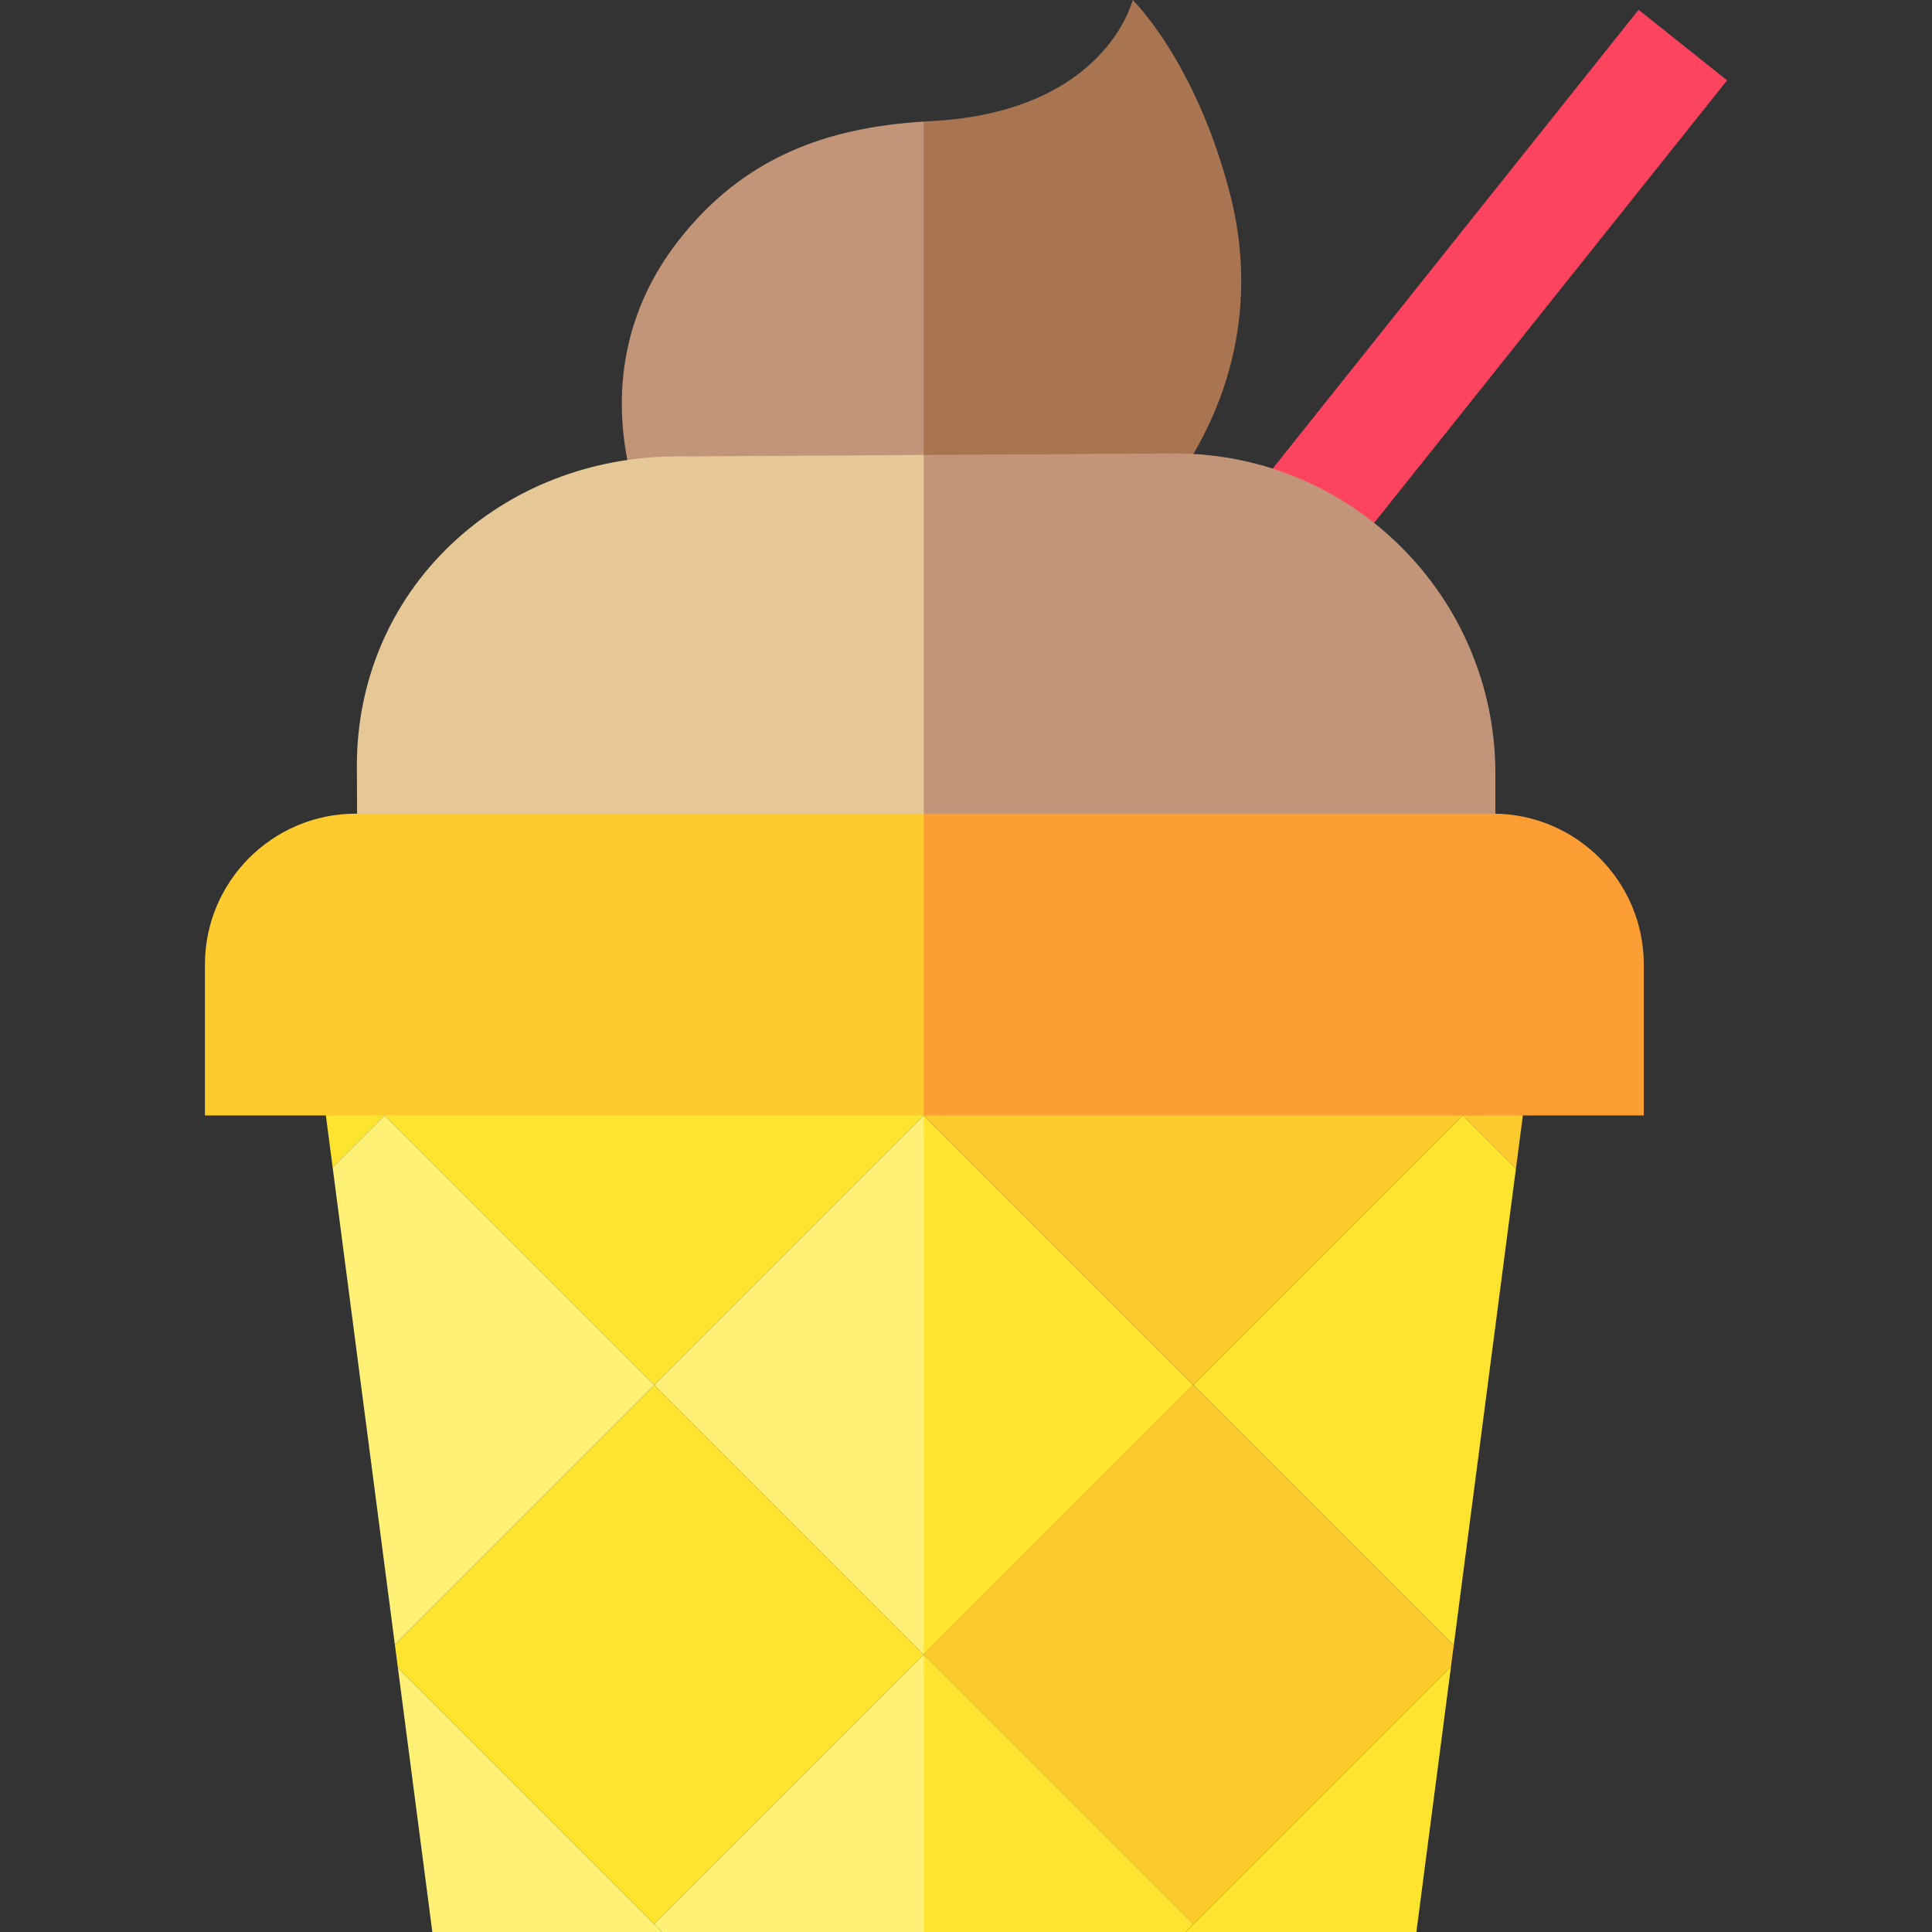 <svg id="Capa_1" enable-background="new 0 0 512 512" height="512" viewBox="0 0 512 512" width="512" xmlns="http://www.w3.org/2000/svg"><rect x="0" y="0" width="512" height="512" fill="#333333" stroke="none"/><g><g><path d="m179.741 63.839c-13.913 17.871-18.228 39.539-12.476 62.661l77.546 2.628 20.39-48.458-20.39-48.458c-25.425 1.609-47.627 9.224-65.07 31.627z" fill="#c29578"/></g><path d="m325.823 50.811c-9.19-34.924-25.656-50.811-25.656-50.811s-7.05 29.707-53.468 32.1c-.632.033-1.26.072-1.888.112v96.917l64.067 2.171c17.945-23.456 24.578-51.481 16.945-80.489z" fill="#a97450"/><g><g><path d="m360.979 142.558-29.384-11.259 102.648-128.704 23.448 18.701z" fill="#fc445f"/></g></g><g><path d="m384.532 441.631 3.151-3.151-2.424-2.424z" fill="none"/><path d="m114.575 512h60.885l-70.014-70.014z" fill="#fef176"/><path d="m316.247 367.045 69.012 69.011 16.48-126.391-14.056-14.056z" fill="#ffe42f"/><path d="m316.247 367.045 71.436-71.436-43.644-43.644h-55.584l-43.644 43.644z" fill="#fecb2e"/><path d="m80.669 251.965 7.488 57.427 57.427-57.427z" fill="#ffe42f"/><path d="m401.739 309.665 7.523-57.7h-65.223l43.644 43.644z" fill="#fecb2e"/><path d="m316.247 367.045-71.436 71.435 71.436 71.436 68.285-68.285.727-5.575z" fill="#fecb2e"/><path d="m316.247 509.916-2.084 2.084h61.194l9.175-70.369z" fill="#ffe42f"/><path d="m288.455 251.965h-87.287l43.643 43.644z" fill="#fef176"/><path d="m173.376 367.045-68.739 68.738.809 6.203 67.93 67.93 71.435-71.436z" fill="#ffe42f"/><g><path d="m88.157 309.392 16.48 126.391 68.739-68.738-71.436-71.436z" fill="#fef176"/><path d="m201.168 251.965h-55.584l-43.644 43.644 71.436 71.436 71.435-71.436z" fill="#ffe42f"/></g></g><g><path d="" fill="none"/><path d="m244.811 438.48 24.632-71.435-24.632-71.436-71.435 71.436z" fill="#fef176"/><path d="m244.811 438.48 71.436-71.435-71.436-71.436z" fill="#ffe42f"/><path d="m173.376 509.916 2.084 2.084h85.778l-16.427-73.52z" fill="#fef176"/><path d="m244.811 512h69.352l2.084-2.084-71.436-71.436z" fill="#ffe42f"/></g><path d="m179.072 120.964c-22.682.089-43.841 8.389-59.582 23.371-16.157 15.379-25.006 36.323-24.917 58.989l.084 16.789 150.155-.037 24.631-49.953-24.631-49.553z" fill="#e6c897"/><path d="m396.293 204.669c-.184-46.665-38.203-84.5-84.859-84.5-.111 0-.226 0-.337.001l-66.286.399v99.507l151.481-.038v-15.369z" fill="#c29578"/><path d="m94.299 215.63c-22.05 0-39.99 17.939-39.99 39.99v39.99h190.502l20.39-39.99-20.39-39.99z" fill="#fecb2e"/><path d="m435.622 255.619c0-22.05-17.94-39.99-39.99-39.99h-150.821v79.979h190.811z" fill="#fd9e35"/></g></svg>